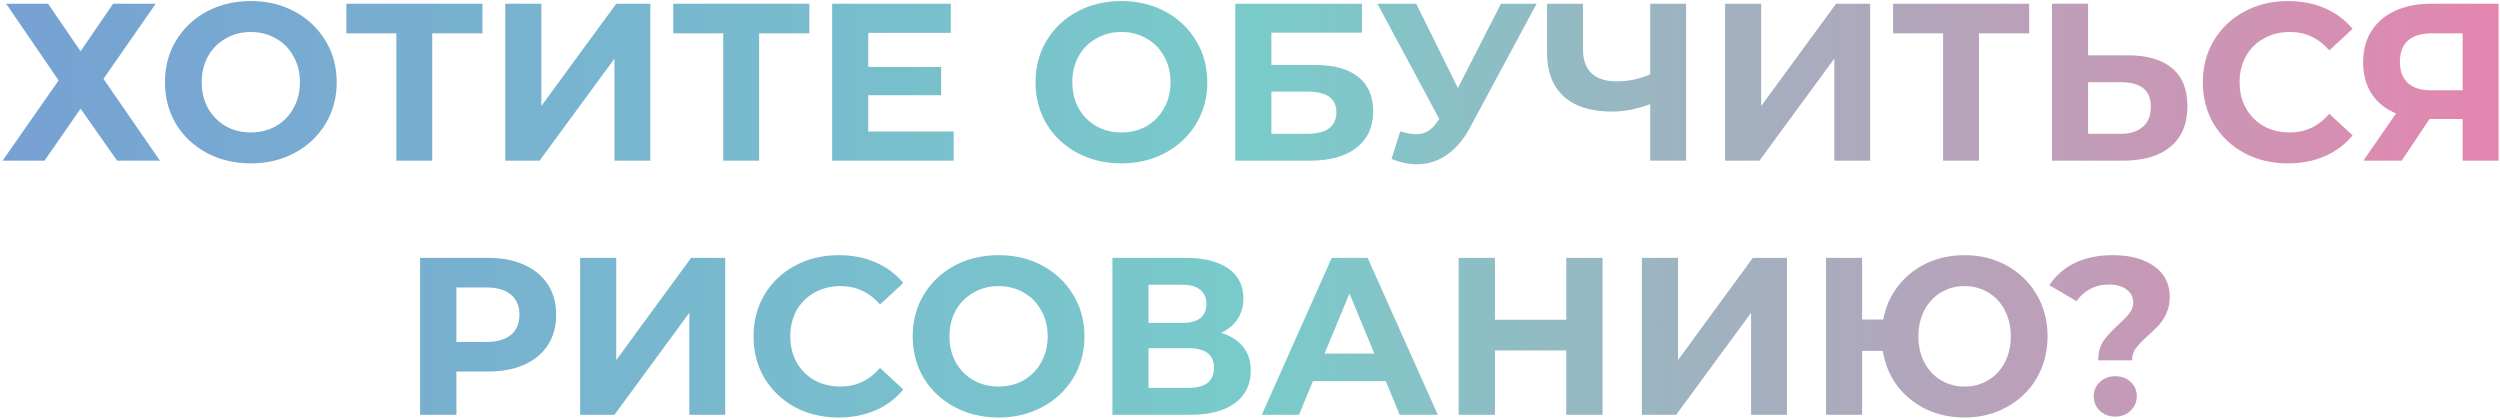 <?xml version="1.0" encoding="UTF-8"?> <svg xmlns="http://www.w3.org/2000/svg" width="669" height="112" viewBox="0 0 669 112" fill="none"> <path d="M12.866 1L21.566 13.72L30.266 1H41.666L27.686 21.1L42.806 43H31.346L21.566 29.08L11.906 43H0.686L15.686 21.52L1.646 1H12.866ZM67.123 43.72C62.763 43.72 58.823 42.78 55.303 40.9C51.823 39.02 49.083 36.44 47.083 33.16C45.123 29.84 44.143 26.12 44.143 22C44.143 17.88 45.123 14.18 47.083 10.9C49.083 7.58 51.823 4.98 55.303 3.1C58.823 1.22 62.763 0.28 67.123 0.28C71.483 0.28 75.403 1.22 78.883 3.1C82.363 4.98 85.103 7.58 87.103 10.9C89.103 14.18 90.103 17.88 90.103 22C90.103 26.12 89.103 29.84 87.103 33.16C85.103 36.44 82.363 39.02 78.883 40.9C75.403 42.78 71.483 43.72 67.123 43.72ZM67.123 35.44C69.603 35.44 71.843 34.88 73.843 33.76C75.843 32.6 77.403 31 78.523 28.96C79.683 26.92 80.263 24.6 80.263 22C80.263 19.4 79.683 17.08 78.523 15.04C77.403 13 75.843 11.42 73.843 10.3C71.843 9.14 69.603 8.56 67.123 8.56C64.643 8.56 62.403 9.14 60.403 10.3C58.403 11.42 56.823 13 55.663 15.04C54.543 17.08 53.983 19.4 53.983 22C53.983 24.6 54.543 26.92 55.663 28.96C56.823 31 58.403 32.6 60.403 33.76C62.403 34.88 64.643 35.44 67.123 35.44ZM129.105 8.92H115.665V43H106.065V8.92H92.685V1H129.105V8.92ZM135.208 1H144.868V28.36L164.908 1H174.028V43H164.428V15.7L144.388 43H135.208V1ZM216.586 8.92H203.146V43H193.546V8.92H180.166V1H216.586V8.92ZM255.209 35.2V43H222.689V1H254.429V8.8H232.349V17.92H251.849V25.48H232.349V35.2H255.209ZM300.092 43.72C295.732 43.72 291.792 42.78 288.272 40.9C284.792 39.02 282.052 36.44 280.052 33.16C278.092 29.84 277.112 26.12 277.112 22C277.112 17.88 278.092 14.18 280.052 10.9C282.052 7.58 284.792 4.98 288.272 3.1C291.792 1.22 295.732 0.28 300.092 0.28C304.452 0.28 308.372 1.22 311.852 3.1C315.332 4.98 318.072 7.58 320.072 10.9C322.072 14.18 323.072 17.88 323.072 22C323.072 26.12 322.072 29.84 320.072 33.16C318.072 36.44 315.332 39.02 311.852 40.9C308.372 42.78 304.452 43.72 300.092 43.72ZM300.092 35.44C302.572 35.44 304.812 34.88 306.812 33.76C308.812 32.6 310.372 31 311.492 28.96C312.652 26.92 313.232 24.6 313.232 22C313.232 19.4 312.652 17.08 311.492 15.04C310.372 13 308.812 11.42 306.812 10.3C304.812 9.14 302.572 8.56 300.092 8.56C297.612 8.56 295.372 9.14 293.372 10.3C291.372 11.42 289.792 13 288.632 15.04C287.512 17.08 286.952 19.4 286.952 22C286.952 24.6 287.512 26.92 288.632 28.96C289.792 31 291.372 32.6 293.372 33.76C295.372 34.88 297.612 35.44 300.092 35.44ZM330.56 1H364.46V8.74H340.22V17.38H351.86C356.94 17.38 360.8 18.44 363.44 20.56C366.12 22.68 367.46 25.74 367.46 29.74C367.46 33.94 365.98 37.2 363.02 39.52C360.06 41.84 355.88 43 350.48 43H330.56V1ZM349.94 35.8C352.42 35.8 354.32 35.32 355.64 34.36C356.96 33.36 357.62 31.92 357.62 30.04C357.62 26.36 355.06 24.52 349.94 24.52H340.22V35.8H349.94ZM411.195 1L393.315 34.24C391.595 37.44 389.515 39.86 387.075 41.5C384.675 43.14 382.055 43.96 379.215 43.96C377.015 43.96 374.735 43.48 372.375 42.52L374.715 35.14C376.395 35.66 377.795 35.92 378.915 35.92C380.115 35.92 381.195 35.64 382.155 35.08C383.115 34.48 383.995 33.56 384.795 32.32L385.155 31.84L368.595 1H378.975L390.135 23.56L401.655 1H411.195ZM451.193 1V43H441.593V27.88C437.953 29.2 434.573 29.86 431.453 29.86C425.813 29.86 421.493 28.52 418.493 25.84C415.493 23.12 413.993 19.22 413.993 14.14V1H423.593V13.06C423.593 15.94 424.353 18.12 425.873 19.6C427.433 21.04 429.673 21.76 432.593 21.76C435.793 21.76 438.793 21.14 441.593 19.9V1H451.193ZM461.634 1H471.294V28.36L491.334 1H500.454V43H490.854V15.7L470.814 43H461.634V1ZM543.011 8.92H529.571V43H519.971V8.92H506.591V1H543.011V8.92ZM569.455 14.8C574.575 14.8 578.495 15.94 581.215 18.22C583.975 20.5 585.355 23.88 585.355 28.36C585.355 33.12 583.835 36.76 580.795 39.28C577.795 41.76 573.555 43 568.075 43H549.115V1H558.775V14.8H569.455ZM567.535 35.8C570.055 35.8 572.015 35.18 573.415 33.94C574.855 32.7 575.575 30.9 575.575 28.54C575.575 24.18 572.895 22 567.535 22H558.775V35.8H567.535ZM612.217 43.72C607.937 43.72 604.057 42.8 600.577 40.96C597.137 39.08 594.417 36.5 592.417 33.22C590.457 29.9 589.477 26.16 589.477 22C589.477 17.84 590.457 14.12 592.417 10.84C594.417 7.52 597.137 4.94 600.577 3.1C604.057 1.22 607.957 0.28 612.277 0.28C615.917 0.28 619.197 0.92 622.117 2.2C625.077 3.48 627.557 5.32 629.557 7.72L623.317 13.48C620.477 10.2 616.957 8.56 612.757 8.56C610.157 8.56 607.837 9.14 605.797 10.3C603.757 11.42 602.157 13 600.997 15.04C599.877 17.08 599.317 19.4 599.317 22C599.317 24.6 599.877 26.92 600.997 28.96C602.157 31 603.757 32.6 605.797 33.76C607.837 34.88 610.157 35.44 612.757 35.44C616.957 35.44 620.477 33.78 623.317 30.46L629.557 36.22C627.557 38.66 625.077 40.52 622.117 41.8C619.157 43.08 615.857 43.72 612.217 43.72ZM668.612 1V43H659.012V31.84H650.132L642.692 43H632.432L641.192 30.34C638.352 29.18 636.172 27.44 634.652 25.12C633.132 22.76 632.372 19.94 632.372 16.66C632.372 13.42 633.112 10.64 634.592 8.32C636.072 5.96 638.172 4.16 640.892 2.92C643.612 1.64 646.812 1 650.492 1H668.612ZM650.732 8.92C647.972 8.92 645.852 9.56 644.372 10.84C642.932 12.12 642.212 14.02 642.212 16.54C642.212 18.98 642.912 20.86 644.312 22.18C645.712 23.5 647.772 24.16 650.492 24.16H659.012V8.92H650.732ZM130.595 69C134.315 69 137.535 69.62 140.255 70.86C143.015 72.1 145.135 73.86 146.615 76.14C148.095 78.42 148.835 81.12 148.835 84.24C148.835 87.32 148.095 90.02 146.615 92.34C145.135 94.62 143.015 96.38 140.255 97.62C137.535 98.82 134.315 99.42 130.595 99.42H122.135V111H112.415V69H130.595ZM130.055 91.5C132.975 91.5 135.195 90.88 136.715 89.64C138.235 88.36 138.995 86.56 138.995 84.24C138.995 81.88 138.235 80.08 136.715 78.84C135.195 77.56 132.975 76.92 130.055 76.92H122.135V91.5H130.055ZM155.247 69H164.907V96.36L184.947 69H194.067V111H184.467V83.7L164.427 111H155.247V69ZM224.385 111.72C220.105 111.72 216.225 110.8 212.745 108.96C209.305 107.08 206.585 104.5 204.585 101.22C202.625 97.9 201.645 94.16 201.645 90C201.645 85.84 202.625 82.12 204.585 78.84C206.585 75.52 209.305 72.94 212.745 71.1C216.225 69.22 220.125 68.28 224.445 68.28C228.085 68.28 231.365 68.92 234.285 70.2C237.245 71.48 239.725 73.32 241.725 75.72L235.485 81.48C232.645 78.2 229.125 76.56 224.925 76.56C222.325 76.56 220.005 77.14 217.965 78.3C215.925 79.42 214.325 81 213.165 83.04C212.045 85.08 211.485 87.4 211.485 90C211.485 92.6 212.045 94.92 213.165 96.96C214.325 99 215.925 100.6 217.965 101.76C220.005 102.88 222.325 103.44 224.925 103.44C229.125 103.44 232.645 101.78 235.485 98.46L241.725 104.22C239.725 106.66 237.245 108.52 234.285 109.8C231.325 111.08 228.025 111.72 224.385 111.72ZM267.221 111.72C262.861 111.72 258.921 110.78 255.401 108.9C251.921 107.02 249.181 104.44 247.181 101.16C245.221 97.84 244.241 94.12 244.241 90C244.241 85.88 245.221 82.18 247.181 78.9C249.181 75.58 251.921 72.98 255.401 71.1C258.921 69.22 262.861 68.28 267.221 68.28C271.581 68.28 275.501 69.22 278.981 71.1C282.461 72.98 285.201 75.58 287.201 78.9C289.201 82.18 290.201 85.88 290.201 90C290.201 94.12 289.201 97.84 287.201 101.16C285.201 104.44 282.461 107.02 278.981 108.9C275.501 110.78 271.581 111.72 267.221 111.72ZM267.221 103.44C269.701 103.44 271.941 102.88 273.941 101.76C275.941 100.6 277.501 99 278.621 96.96C279.781 94.92 280.361 92.6 280.361 90C280.361 87.4 279.781 85.08 278.621 83.04C277.501 81 275.941 79.42 273.941 78.3C271.941 77.14 269.701 76.56 267.221 76.56C264.741 76.56 262.501 77.14 260.501 78.3C258.501 79.42 256.921 81 255.761 83.04C254.641 85.08 254.081 87.4 254.081 90C254.081 92.6 254.641 94.92 255.761 96.96C256.921 99 258.501 100.6 260.501 101.76C262.501 102.88 264.741 103.44 267.221 103.44ZM326.789 89.1C329.349 89.86 331.309 91.1 332.669 92.82C334.029 94.54 334.709 96.66 334.709 99.18C334.709 102.9 333.289 105.8 330.449 107.88C327.649 109.96 323.629 111 318.389 111H297.689V69H317.249C322.129 69 325.929 69.94 328.649 71.82C331.369 73.7 332.729 76.38 332.729 79.86C332.729 81.94 332.209 83.78 331.169 85.38C330.129 86.94 328.669 88.18 326.789 89.1ZM307.349 86.4H316.409C318.529 86.4 320.129 85.98 321.209 85.14C322.289 84.26 322.829 82.98 322.829 81.3C322.829 79.66 322.269 78.4 321.149 77.52C320.069 76.64 318.489 76.2 316.409 76.2H307.349V86.4ZM318.029 103.8C322.589 103.8 324.869 102 324.869 98.4C324.869 94.92 322.589 93.18 318.029 93.18H307.349V103.8H318.029ZM370.836 102H351.336L347.616 111H337.656L356.376 69H365.976L384.756 111H374.556L370.836 102ZM367.776 94.62L361.116 78.54L354.456 94.62H367.776ZM428.845 69V111H419.125V93.78H400.045V111H390.325V69H400.045V85.56H419.125V69H428.845ZM439.368 69H449.028V96.36L469.068 69H478.188V111H468.588V83.7L448.548 111H439.368V69ZM525.726 68.28C529.926 68.28 533.706 69.22 537.066 71.1C540.466 72.98 543.126 75.58 545.046 78.9C546.966 82.18 547.926 85.88 547.926 90C547.926 94.12 546.966 97.84 545.046 101.16C543.126 104.44 540.466 107.02 537.066 108.9C533.706 110.78 529.926 111.72 525.726 111.72C521.966 111.72 518.526 110.98 515.406 109.5C512.286 107.98 509.706 105.88 507.666 103.2C505.666 100.48 504.386 97.38 503.826 93.9H498.306V111H488.646V69H498.306V85.5H503.946C504.586 82.14 505.906 79.16 507.906 76.56C509.946 73.92 512.506 71.88 515.586 70.44C518.666 69 522.046 68.28 525.726 68.28ZM525.726 103.44C528.046 103.44 530.146 102.88 532.026 101.76C533.906 100.64 535.386 99.06 536.466 97.02C537.546 94.98 538.086 92.64 538.086 90C538.086 87.36 537.546 85.02 536.466 82.98C535.386 80.94 533.906 79.36 532.026 78.24C530.146 77.12 528.046 76.56 525.726 76.56C523.406 76.56 521.306 77.12 519.426 78.24C517.546 79.36 516.066 80.94 514.986 82.98C513.906 85.02 513.366 87.36 513.366 90C513.366 92.64 513.906 94.98 514.986 97.02C516.066 99.06 517.546 100.64 519.426 101.76C521.306 102.88 523.406 103.44 525.726 103.44ZM561.485 96.42C561.485 94.34 561.945 92.62 562.865 91.26C563.825 89.9 565.205 88.4 567.005 86.76C568.325 85.56 569.285 84.56 569.885 83.76C570.525 82.92 570.845 81.98 570.845 80.94C570.845 79.46 570.245 78.3 569.045 77.46C567.885 76.58 566.325 76.14 564.365 76.14C562.485 76.14 560.805 76.54 559.325 77.34C557.885 78.1 556.665 79.18 555.665 80.58L548.405 76.32C550.085 73.76 552.345 71.78 555.185 70.38C558.065 68.98 561.465 68.28 565.385 68.28C569.985 68.28 573.665 69.26 576.425 71.22C579.225 73.18 580.625 75.9 580.625 79.38C580.625 81.02 580.345 82.46 579.785 83.7C579.265 84.94 578.605 86 577.805 86.88C577.045 87.72 576.045 88.7 574.805 89.82C573.325 91.14 572.245 92.26 571.565 93.18C570.885 94.06 570.545 95.14 570.545 96.42H561.485ZM566.045 111.48C564.405 111.48 563.025 110.96 561.905 109.92C560.825 108.84 560.285 107.54 560.285 106.02C560.285 104.5 560.825 103.24 561.905 102.24C562.985 101.2 564.365 100.68 566.045 100.68C567.725 100.68 569.105 101.2 570.185 102.24C571.265 103.24 571.805 104.5 571.805 106.02C571.805 107.54 571.245 108.84 570.125 109.92C569.045 110.96 567.685 111.48 566.045 111.48Z" fill="url(#paint0_linear_1120_64)"></path> <defs> <linearGradient id="paint0_linear_1120_64" x1="0" y1="55" x2="674" y2="55" gradientUnits="userSpaceOnUse"> <stop stop-color="#77A1D3"></stop> <stop offset="0.5" stop-color="#79CBCA"></stop> <stop offset="1" stop-color="#E684AE"></stop> </linearGradient> </defs> </svg> 